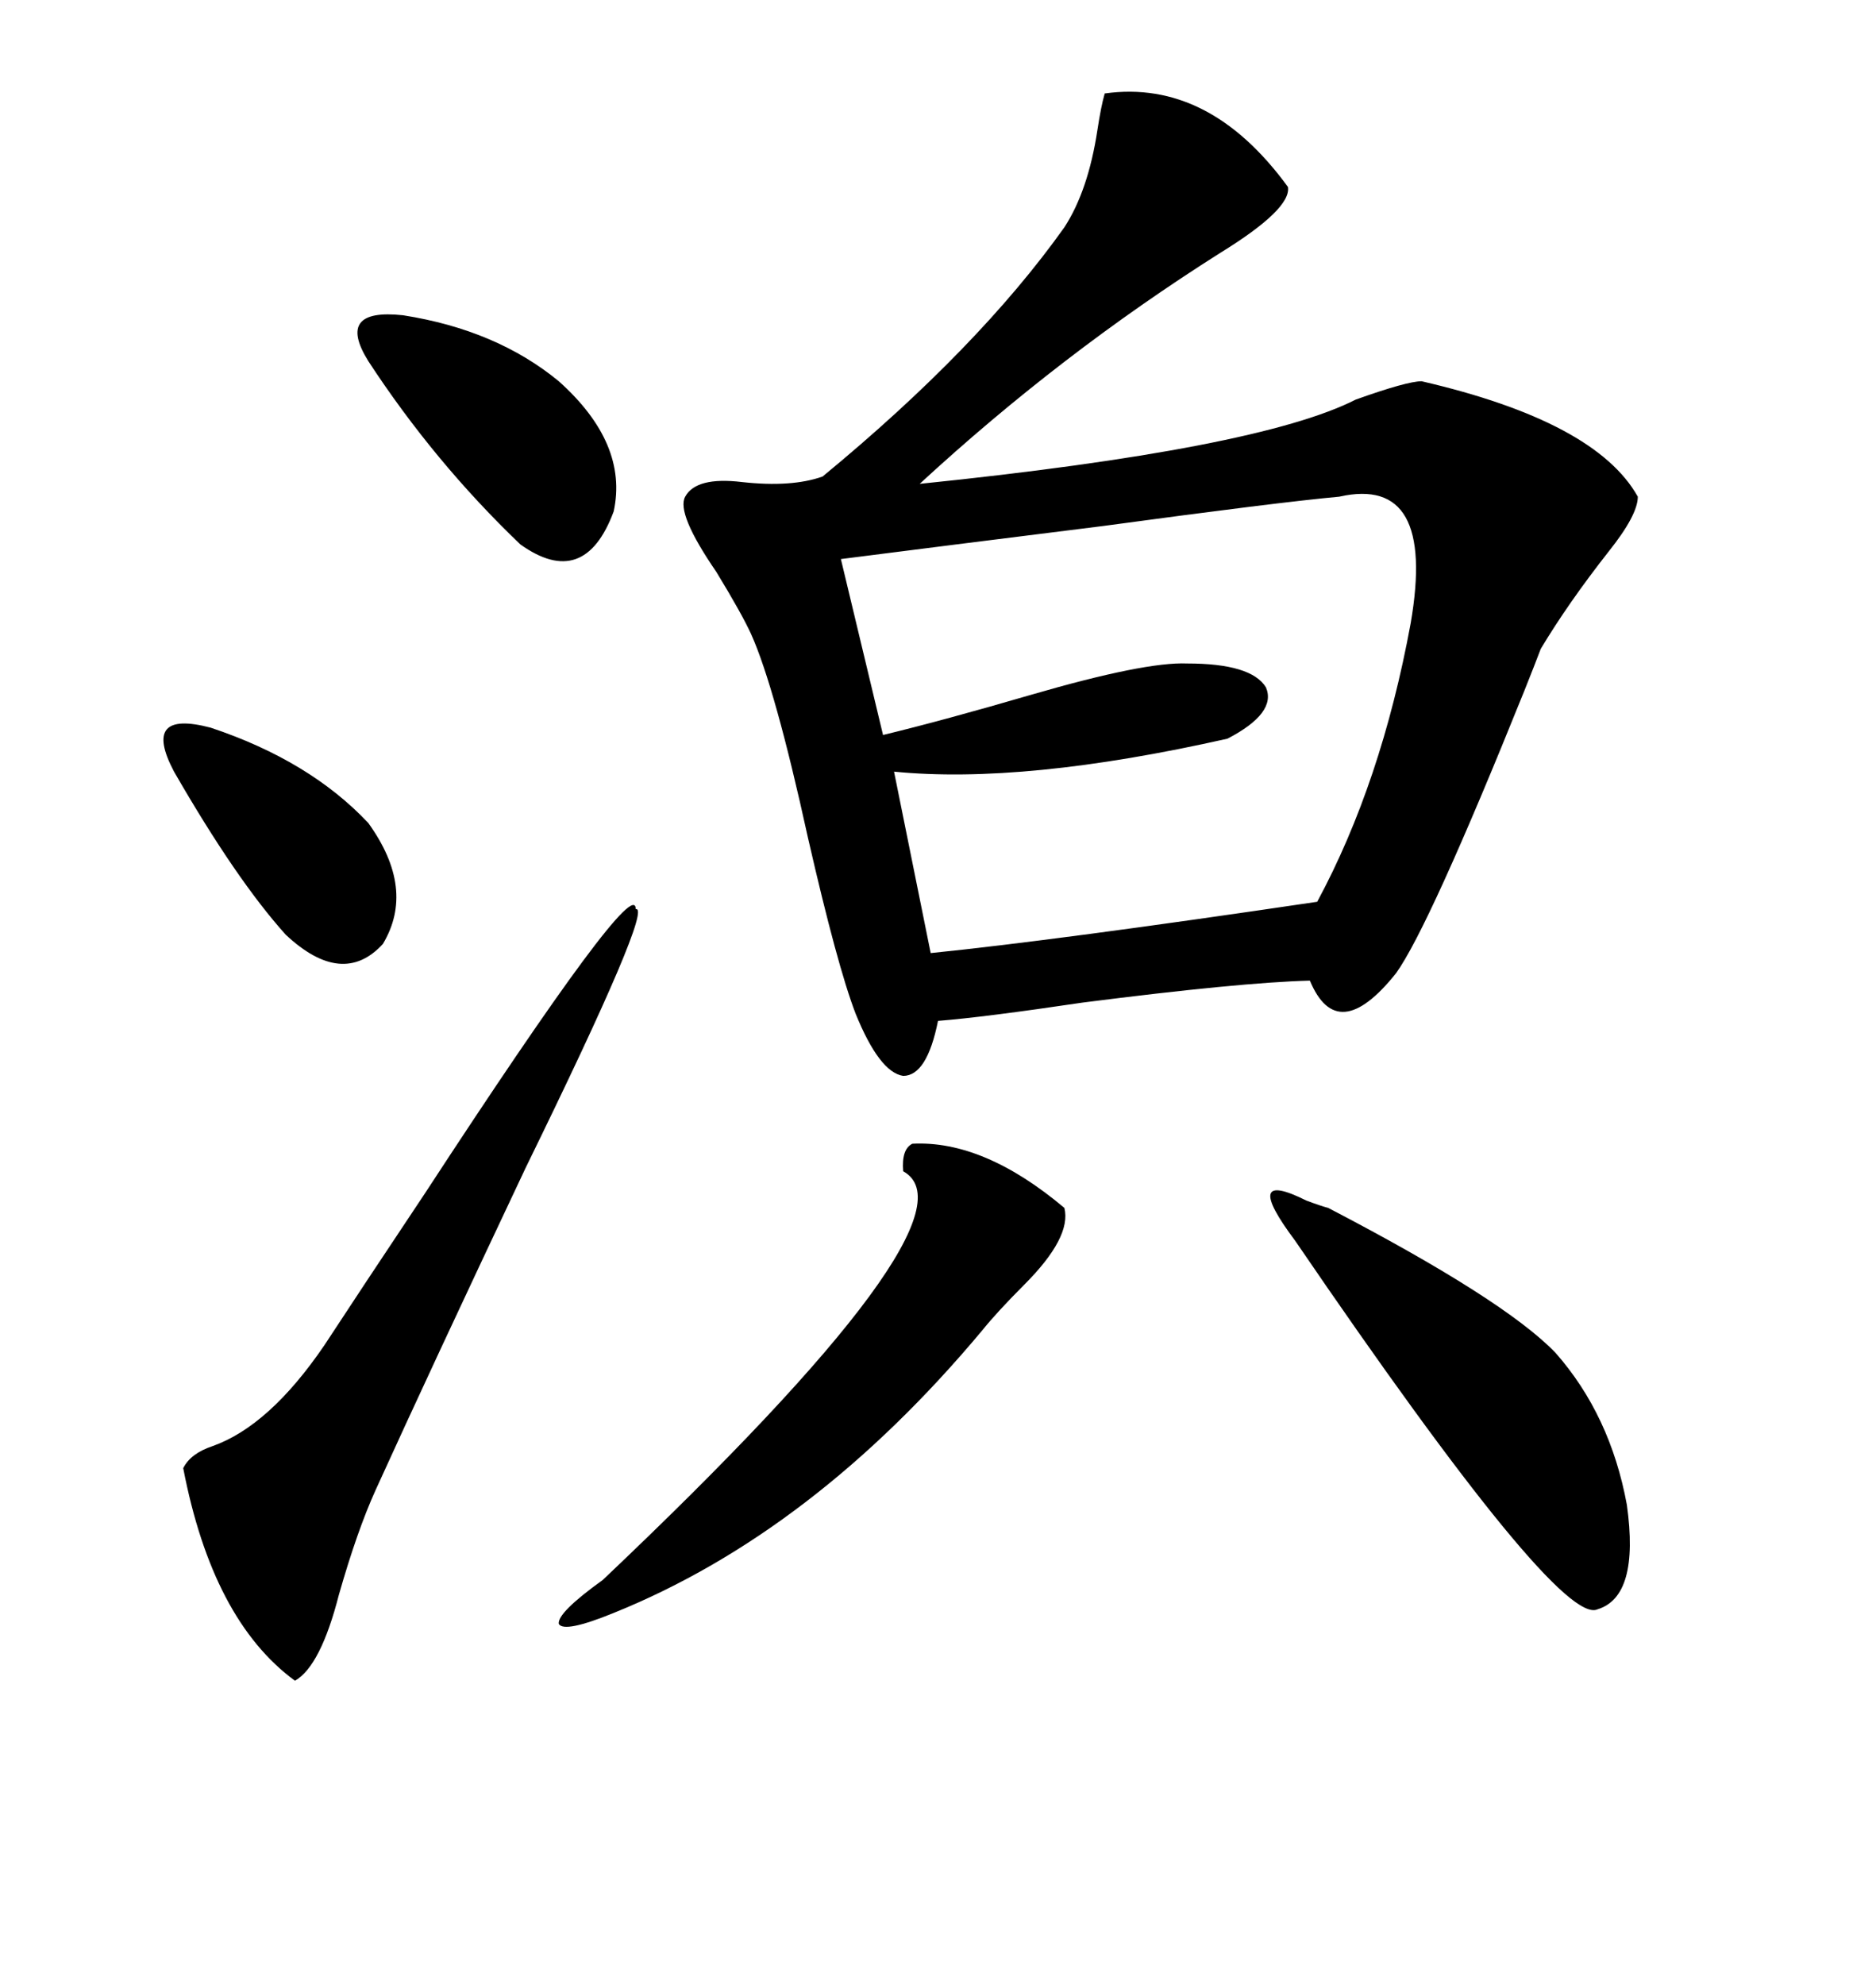 <svg xmlns="http://www.w3.org/2000/svg" xmlns:xlink="http://www.w3.org/1999/xlink" width="300" height="317.285"><path d="M176.66 14.94L176.66 14.94Q193.36 12.60 205.96 29.88L205.96 29.88Q206.54 33.40 195.12 40.43L195.12 40.43Q169.63 56.54 147.07 77.34L147.07 77.34Q201.27 71.78 216.80 63.87L216.80 63.87Q225 60.94 227.34 60.94L227.34 60.94Q255.18 67.38 261.91 79.39L261.91 79.39Q261.91 82.32 257.23 88.18L257.23 88.18Q250.78 96.39 246.39 103.71L246.39 103.71Q245.51 106.05 243.75 110.45L243.75 110.45Q228.52 148.24 223.24 155.57L223.24 155.57Q213.87 167.29 209.47 156.74L209.47 156.74Q198.34 157.03 173.14 160.25L173.14 160.25Q157.32 162.60 150 163.18L150 163.18Q148.24 171.97 144.43 171.97L144.43 171.97Q140.63 171.39 136.82 162.01L136.82 162.01Q133.89 154.39 129.20 133.89L129.20 133.89Q123.93 109.86 120.12 101.37L120.12 101.37Q118.65 98.14 114.55 91.41L114.55 91.41Q108.11 82.03 109.57 79.39L109.57 79.39Q111.33 76.17 118.65 77.05L118.65 77.05Q126.56 77.93 131.54 76.17L131.54 76.17Q156.45 55.66 170.21 36.33L170.21 36.33Q174.02 30.47 175.49 20.80L175.49 20.80Q176.07 16.99 176.66 14.94ZM214.16 79.39L214.16 79.39Q204.49 80.27 176.37 84.08L176.37 84.08Q150.59 87.30 134.47 89.36L134.47 89.36L141.21 117.48Q150.88 115.14 164.94 111.04L164.94 111.04Q183.11 105.76 189.84 106.05L189.84 106.05Q200.10 106.05 202.44 109.86L202.44 109.86Q204.20 113.96 196.29 118.07L196.29 118.07Q163.77 125.39 142.97 123.34L142.97 123.34L148.83 152.34Q169.04 150.29 210.64 144.14L210.64 144.14Q220.90 125.10 225.59 99.61L225.59 99.61Q229.69 75.88 214.16 79.39ZM101.66 145.31L101.66 145.31Q104.59 144.73 84.08 186.62L84.08 186.62Q68.85 218.85 60.06 238.18L60.06 238.18Q57.13 244.63 54.20 254.88L54.20 254.88Q51.27 266.31 47.17 268.65L47.17 268.65Q33.98 258.98 29.30 234.67L29.30 234.67Q30.47 232.32 33.98 231.15L33.98 231.15Q43.07 227.93 51.86 215.04L51.86 215.04Q57.42 206.54 67.97 190.72L67.97 190.72Q101.66 139.16 101.66 145.31ZM145.90 182.81L145.90 182.81Q157.32 182.23 170.21 193.07L170.21 193.07Q171.39 197.75 163.77 205.37L163.77 205.37Q159.38 209.77 157.03 212.70L157.03 212.70Q130.08 244.92 98.14 257.81L98.14 257.81Q90.23 261.04 89.36 259.57L89.36 259.57Q89.06 257.81 96.39 252.54L96.39 252.54Q157.62 194.53 144.43 187.21L144.43 187.21Q144.14 183.69 145.90 182.81ZM207.13 198.34L207.13 198.34Q198.34 186.62 208.89 191.89L208.89 191.89Q211.23 192.77 212.40 193.07L212.40 193.07Q240.53 207.71 248.73 216.21L248.73 216.21Q257.52 226.17 260.16 240.53L260.16 240.53Q262.21 255.18 255.47 257.23L255.47 257.23Q249.32 260.16 207.13 198.34ZM58.89 57.71L58.89 57.71Q53.61 49.22 64.45 50.39L64.45 50.39Q79.39 52.73 89.36 60.94L89.36 60.94Q100.49 70.90 98.14 81.74L98.14 81.74Q93.46 94.34 83.20 87.01L83.20 87.01Q69.43 73.83 58.89 57.71ZM27.83 123.34L27.83 123.34Q22.56 113.38 33.69 116.31L33.69 116.31Q49.51 121.58 58.89 131.54L58.89 131.54Q66.50 142.09 61.23 150.88L61.23 150.88Q54.79 157.91 45.70 149.41L45.70 149.41Q37.79 140.63 27.83 123.34Z"/></svg>